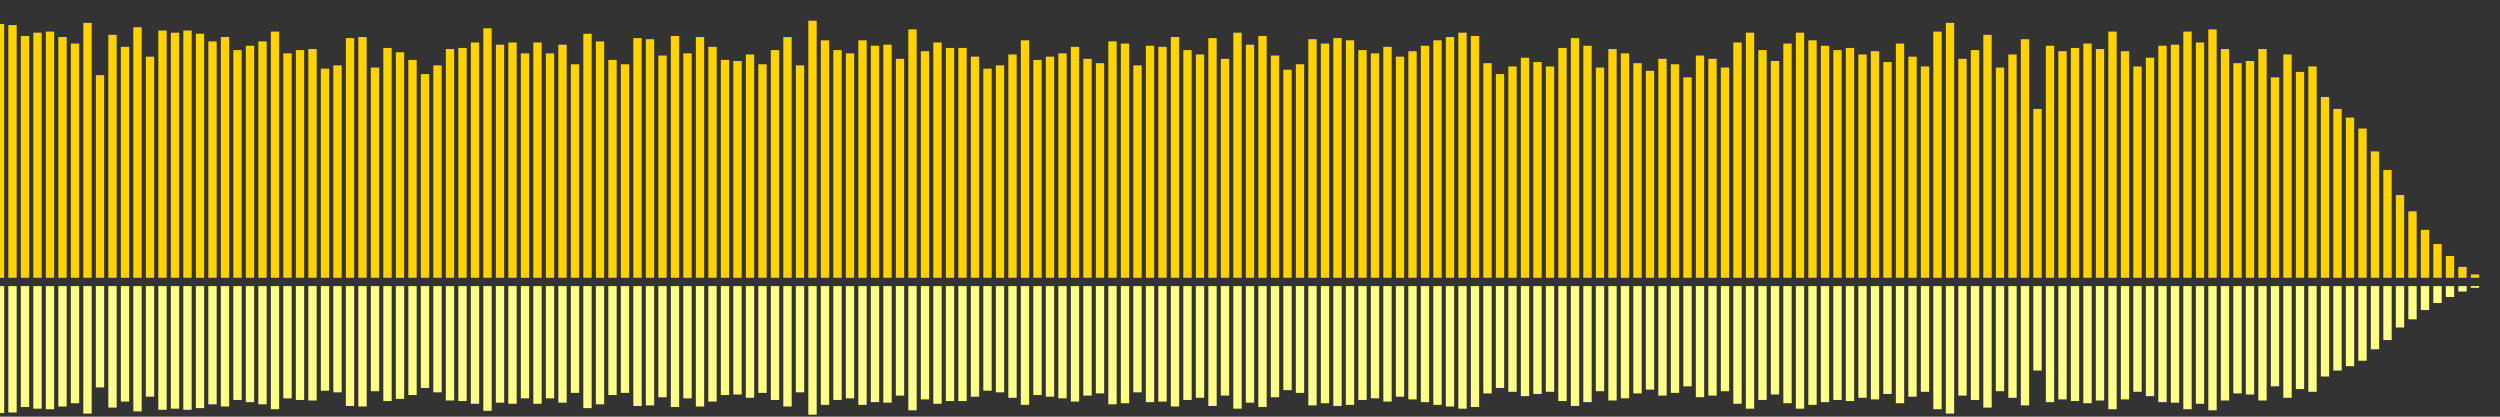 <?xml version="1.0" encoding="UTF-8"?>
<svg version="1.1" width="600" height="100" xmlns="http://www.w3.org/2000/svg">
  <rect width="100%" height="100%" fill="#333333" stroke="none"/>
  <line x1="0" y1="66.667" x2="0" y2="5.752" stroke="#ffd200" stroke-width="2"/>
  <line x1="0" y1="68.667" x2="0" y2="99.124" stroke="#ff8" stroke-width="2"/>
  <line x1="3" y1="66.667" x2="3" y2="6.013" stroke="#ffd200" stroke-width="2"/>
  <line x1="3" y1="68.667" x2="3" y2="98.993" stroke="#ff8" stroke-width="2"/>
  <line x1="6" y1="66.667" x2="6" y2="8.627" stroke="#ffd200" stroke-width="2"/>
  <line x1="6" y1="68.667" x2="6" y2="97.686" stroke="#ff8" stroke-width="2"/>
  <line x1="9" y1="66.667" x2="9" y2="7.843" stroke="#ffd200" stroke-width="2"/>
  <line x1="9" y1="68.667" x2="9" y2="98.078" stroke="#ff8" stroke-width="2"/>
  <line x1="12" y1="66.667" x2="12" y2="7.582" stroke="#ffd200" stroke-width="2"/>
  <line x1="12" y1="68.667" x2="12" y2="98.209" stroke="#ff8" stroke-width="2"/>
  <line x1="15" y1="66.667" x2="15" y2="8.889" stroke="#ffd200" stroke-width="2"/>
  <line x1="15" y1="68.667" x2="15" y2="97.556" stroke="#ff8" stroke-width="2"/>
  <line x1="18" y1="66.667" x2="18" y2="10.458" stroke="#ffd200" stroke-width="2"/>
  <line x1="18" y1="68.667" x2="18" y2="96.771" stroke="#ff8" stroke-width="2"/>
  <line x1="21" y1="66.667" x2="21" y2="5.49" stroke="#ffd200" stroke-width="2"/>
  <line x1="21" y1="68.667" x2="21" y2="99.255" stroke="#ff8" stroke-width="2"/>
  <line x1="24" y1="66.667" x2="24" y2="18.039" stroke="#ffd200" stroke-width="2"/>
  <line x1="24" y1="68.667" x2="24" y2="92.98" stroke="#ff8" stroke-width="2"/>
  <line x1="27" y1="66.667" x2="27" y2="8.366" stroke="#ffd200" stroke-width="2"/>
  <line x1="27" y1="68.667" x2="27" y2="97.817" stroke="#ff8" stroke-width="2"/>
  <line x1="30" y1="66.667" x2="30" y2="11.242" stroke="#ffd200" stroke-width="2"/>
  <line x1="30" y1="68.667" x2="30" y2="96.379" stroke="#ff8" stroke-width="2"/>
  <line x1="33" y1="66.667" x2="33" y2="6.536" stroke="#ffd200" stroke-width="2"/>
  <line x1="33" y1="68.667" x2="33" y2="98.732" stroke="#ff8" stroke-width="2"/>
  <line x1="36" y1="66.667" x2="36" y2="13.595" stroke="#ffd200" stroke-width="2"/>
  <line x1="36" y1="68.667" x2="36" y2="95.203" stroke="#ff8" stroke-width="2"/>
  <line x1="39" y1="66.667" x2="39" y2="7.32" stroke="#ffd200" stroke-width="2"/>
  <line x1="39" y1="68.667" x2="39" y2="98.34" stroke="#ff8" stroke-width="2"/>
  <line x1="42" y1="66.667" x2="42" y2="7.843" stroke="#ffd200" stroke-width="2"/>
  <line x1="42" y1="68.667" x2="42" y2="98.078" stroke="#ff8" stroke-width="2"/>
  <line x1="45" y1="66.667" x2="45" y2="7.32" stroke="#ffd200" stroke-width="2"/>
  <line x1="45" y1="68.667" x2="45" y2="98.34" stroke="#ff8" stroke-width="2"/>
  <line x1="48" y1="66.667" x2="48" y2="8.105" stroke="#ffd200" stroke-width="2"/>
  <line x1="48" y1="68.667" x2="48" y2="97.948" stroke="#ff8" stroke-width="2"/>
  <line x1="51" y1="66.667" x2="51" y2="9.935" stroke="#ffd200" stroke-width="2"/>
  <line x1="51" y1="68.667" x2="51" y2="97.033" stroke="#ff8" stroke-width="2"/>
  <line x1="54" y1="66.667" x2="54" y2="8.889" stroke="#ffd200" stroke-width="2"/>
  <line x1="54" y1="68.667" x2="54" y2="97.556" stroke="#ff8" stroke-width="2"/>
  <line x1="57" y1="66.667" x2="57" y2="12.026" stroke="#ffd200" stroke-width="2"/>
  <line x1="57" y1="68.667" x2="57" y2="95.987" stroke="#ff8" stroke-width="2"/>
  <line x1="60" y1="66.667" x2="60" y2="10.98" stroke="#ffd200" stroke-width="2"/>
  <line x1="60" y1="68.667" x2="60" y2="96.51" stroke="#ff8" stroke-width="2"/>
  <line x1="63" y1="66.667" x2="63" y2="9.935" stroke="#ffd200" stroke-width="2"/>
  <line x1="63" y1="68.667" x2="63" y2="97.033" stroke="#ff8" stroke-width="2"/>
  <line x1="66" y1="66.667" x2="66" y2="7.582" stroke="#ffd200" stroke-width="2"/>
  <line x1="66" y1="68.667" x2="66" y2="98.209" stroke="#ff8" stroke-width="2"/>
  <line x1="69" y1="66.667" x2="69" y2="12.81" stroke="#ffd200" stroke-width="2"/>
  <line x1="69" y1="68.667" x2="69" y2="95.595" stroke="#ff8" stroke-width="2"/>
  <line x1="72" y1="66.667" x2="72" y2="12.026" stroke="#ffd200" stroke-width="2"/>
  <line x1="72" y1="68.667" x2="72" y2="95.987" stroke="#ff8" stroke-width="2"/>
  <line x1="75" y1="66.667" x2="75" y2="11.765" stroke="#ffd200" stroke-width="2"/>
  <line x1="75" y1="68.667" x2="75" y2="96.118" stroke="#ff8" stroke-width="2"/>
  <line x1="78" y1="66.667" x2="78" y2="16.471" stroke="#ffd200" stroke-width="2"/>
  <line x1="78" y1="68.667" x2="78" y2="93.765" stroke="#ff8" stroke-width="2"/>
  <line x1="81" y1="66.667" x2="81" y2="15.686" stroke="#ffd200" stroke-width="2"/>
  <line x1="81" y1="68.667" x2="81" y2="94.157" stroke="#ff8" stroke-width="2"/>
  <line x1="84" y1="66.667" x2="84" y2="9.15" stroke="#ffd200" stroke-width="2"/>
  <line x1="84" y1="68.667" x2="84" y2="97.425" stroke="#ff8" stroke-width="2"/>
  <line x1="87" y1="66.667" x2="87" y2="8.889" stroke="#ffd200" stroke-width="2"/>
  <line x1="87" y1="68.667" x2="87" y2="97.556" stroke="#ff8" stroke-width="2"/>
  <line x1="90" y1="66.667" x2="90" y2="16.209" stroke="#ffd200" stroke-width="2"/>
  <line x1="90" y1="68.667" x2="90" y2="93.895" stroke="#ff8" stroke-width="2"/>
  <line x1="93" y1="66.667" x2="93" y2="11.503" stroke="#ffd200" stroke-width="2"/>
  <line x1="93" y1="68.667" x2="93" y2="96.248" stroke="#ff8" stroke-width="2"/>
  <line x1="96" y1="66.667" x2="96" y2="12.549" stroke="#ffd200" stroke-width="2"/>
  <line x1="96" y1="68.667" x2="96" y2="95.725" stroke="#ff8" stroke-width="2"/>
  <line x1="99" y1="66.667" x2="99" y2="14.379" stroke="#ffd200" stroke-width="2"/>
  <line x1="99" y1="68.667" x2="99" y2="94.81" stroke="#ff8" stroke-width="2"/>
  <line x1="102" y1="66.667" x2="102" y2="17.778" stroke="#ffd200" stroke-width="2"/>
  <line x1="102" y1="68.667" x2="102" y2="93.111" stroke="#ff8" stroke-width="2"/>
  <line x1="105" y1="66.667" x2="105" y2="15.686" stroke="#ffd200" stroke-width="2"/>
  <line x1="105" y1="68.667" x2="105" y2="94.157" stroke="#ff8" stroke-width="2"/>
  <line x1="108" y1="66.667" x2="108" y2="11.765" stroke="#ffd200" stroke-width="2"/>
  <line x1="108" y1="68.667" x2="108" y2="96.118" stroke="#ff8" stroke-width="2"/>
  <line x1="111" y1="66.667" x2="111" y2="11.503" stroke="#ffd200" stroke-width="2"/>
  <line x1="111" y1="68.667" x2="111" y2="96.248" stroke="#ff8" stroke-width="2"/>
  <line x1="114" y1="66.667" x2="114" y2="10.196" stroke="#ffd200" stroke-width="2"/>
  <line x1="114" y1="68.667" x2="114" y2="96.902" stroke="#ff8" stroke-width="2"/>
  <line x1="117" y1="66.667" x2="117" y2="6.797" stroke="#ffd200" stroke-width="2"/>
  <line x1="117" y1="68.667" x2="117" y2="98.601" stroke="#ff8" stroke-width="2"/>
  <line x1="120" y1="66.667" x2="120" y2="10.719" stroke="#ffd200" stroke-width="2"/>
  <line x1="120" y1="68.667" x2="120" y2="96.641" stroke="#ff8" stroke-width="2"/>
  <line x1="123" y1="66.667" x2="123" y2="10.196" stroke="#ffd200" stroke-width="2"/>
  <line x1="123" y1="68.667" x2="123" y2="96.902" stroke="#ff8" stroke-width="2"/>
  <line x1="126" y1="66.667" x2="126" y2="12.81" stroke="#ffd200" stroke-width="2"/>
  <line x1="126" y1="68.667" x2="126" y2="95.595" stroke="#ff8" stroke-width="2"/>
  <line x1="129" y1="66.667" x2="129" y2="10.196" stroke="#ffd200" stroke-width="2"/>
  <line x1="129" y1="68.667" x2="129" y2="96.902" stroke="#ff8" stroke-width="2"/>
  <line x1="132" y1="66.667" x2="132" y2="12.81" stroke="#ffd200" stroke-width="2"/>
  <line x1="132" y1="68.667" x2="132" y2="95.595" stroke="#ff8" stroke-width="2"/>
  <line x1="135" y1="66.667" x2="135" y2="10.719" stroke="#ffd200" stroke-width="2"/>
  <line x1="135" y1="68.667" x2="135" y2="96.641" stroke="#ff8" stroke-width="2"/>
  <line x1="138" y1="66.667" x2="138" y2="15.425" stroke="#ffd200" stroke-width="2"/>
  <line x1="138" y1="68.667" x2="138" y2="94.288" stroke="#ff8" stroke-width="2"/>
  <line x1="141" y1="66.667" x2="141" y2="8.105" stroke="#ffd200" stroke-width="2"/>
  <line x1="141" y1="68.667" x2="141" y2="97.948" stroke="#ff8" stroke-width="2"/>
  <line x1="144" y1="66.667" x2="144" y2="9.935" stroke="#ffd200" stroke-width="2"/>
  <line x1="144" y1="68.667" x2="144" y2="97.033" stroke="#ff8" stroke-width="2"/>
  <line x1="147" y1="66.667" x2="147" y2="14.379" stroke="#ffd200" stroke-width="2"/>
  <line x1="147" y1="68.667" x2="147" y2="94.81" stroke="#ff8" stroke-width="2"/>
  <line x1="150" y1="66.667" x2="150" y2="15.425" stroke="#ffd200" stroke-width="2"/>
  <line x1="150" y1="68.667" x2="150" y2="94.288" stroke="#ff8" stroke-width="2"/>
  <line x1="153" y1="66.667" x2="153" y2="9.15" stroke="#ffd200" stroke-width="2"/>
  <line x1="153" y1="68.667" x2="153" y2="97.425" stroke="#ff8" stroke-width="2"/>
  <line x1="156" y1="66.667" x2="156" y2="9.412" stroke="#ffd200" stroke-width="2"/>
  <line x1="156" y1="68.667" x2="156" y2="97.294" stroke="#ff8" stroke-width="2"/>
  <line x1="159" y1="66.667" x2="159" y2="13.333" stroke="#ffd200" stroke-width="2"/>
  <line x1="159" y1="68.667" x2="159" y2="95.333" stroke="#ff8" stroke-width="2"/>
  <line x1="162" y1="66.667" x2="162" y2="8.627" stroke="#ffd200" stroke-width="2"/>
  <line x1="162" y1="68.667" x2="162" y2="97.686" stroke="#ff8" stroke-width="2"/>
  <line x1="165" y1="66.667" x2="165" y2="12.81" stroke="#ffd200" stroke-width="2"/>
  <line x1="165" y1="68.667" x2="165" y2="95.595" stroke="#ff8" stroke-width="2"/>
  <line x1="168" y1="66.667" x2="168" y2="8.889" stroke="#ffd200" stroke-width="2"/>
  <line x1="168" y1="68.667" x2="168" y2="97.556" stroke="#ff8" stroke-width="2"/>
  <line x1="171" y1="66.667" x2="171" y2="11.242" stroke="#ffd200" stroke-width="2"/>
  <line x1="171" y1="68.667" x2="171" y2="96.379" stroke="#ff8" stroke-width="2"/>
  <line x1="174" y1="66.667" x2="174" y2="14.379" stroke="#ffd200" stroke-width="2"/>
  <line x1="174" y1="68.667" x2="174" y2="94.81" stroke="#ff8" stroke-width="2"/>
  <line x1="177" y1="66.667" x2="177" y2="14.641" stroke="#ffd200" stroke-width="2"/>
  <line x1="177" y1="68.667" x2="177" y2="94.68" stroke="#ff8" stroke-width="2"/>
  <line x1="180" y1="66.667" x2="180" y2="13.072" stroke="#ffd200" stroke-width="2"/>
  <line x1="180" y1="68.667" x2="180" y2="95.464" stroke="#ff8" stroke-width="2"/>
  <line x1="183" y1="66.667" x2="183" y2="15.425" stroke="#ffd200" stroke-width="2"/>
  <line x1="183" y1="68.667" x2="183" y2="94.288" stroke="#ff8" stroke-width="2"/>
  <line x1="186" y1="66.667" x2="186" y2="12.026" stroke="#ffd200" stroke-width="2"/>
  <line x1="186" y1="68.667" x2="186" y2="95.987" stroke="#ff8" stroke-width="2"/>
  <line x1="189" y1="66.667" x2="189" y2="8.889" stroke="#ffd200" stroke-width="2"/>
  <line x1="189" y1="68.667" x2="189" y2="97.556" stroke="#ff8" stroke-width="2"/>
  <line x1="192" y1="66.667" x2="192" y2="15.686" stroke="#ffd200" stroke-width="2"/>
  <line x1="192" y1="68.667" x2="192" y2="94.157" stroke="#ff8" stroke-width="2"/>
  <line x1="195" y1="66.667" x2="195" y2="4.967" stroke="#ffd200" stroke-width="2"/>
  <line x1="195" y1="68.667" x2="195" y2="99.516" stroke="#ff8" stroke-width="2"/>
  <line x1="198" y1="66.667" x2="198" y2="9.673" stroke="#ffd200" stroke-width="2"/>
  <line x1="198" y1="68.667" x2="198" y2="97.163" stroke="#ff8" stroke-width="2"/>
  <line x1="201" y1="66.667" x2="201" y2="12.026" stroke="#ffd200" stroke-width="2"/>
  <line x1="201" y1="68.667" x2="201" y2="95.987" stroke="#ff8" stroke-width="2"/>
  <line x1="204" y1="66.667" x2="204" y2="12.81" stroke="#ffd200" stroke-width="2"/>
  <line x1="204" y1="68.667" x2="204" y2="95.595" stroke="#ff8" stroke-width="2"/>
  <line x1="207" y1="66.667" x2="207" y2="9.673" stroke="#ffd200" stroke-width="2"/>
  <line x1="207" y1="68.667" x2="207" y2="97.163" stroke="#ff8" stroke-width="2"/>
  <line x1="210" y1="66.667" x2="210" y2="10.98" stroke="#ffd200" stroke-width="2"/>
  <line x1="210" y1="68.667" x2="210" y2="96.51" stroke="#ff8" stroke-width="2"/>
  <line x1="213" y1="66.667" x2="213" y2="10.719" stroke="#ffd200" stroke-width="2"/>
  <line x1="213" y1="68.667" x2="213" y2="96.641" stroke="#ff8" stroke-width="2"/>
  <line x1="216" y1="66.667" x2="216" y2="14.118" stroke="#ffd200" stroke-width="2"/>
  <line x1="216" y1="68.667" x2="216" y2="94.941" stroke="#ff8" stroke-width="2"/>
  <line x1="219" y1="66.667" x2="219" y2="7.059" stroke="#ffd200" stroke-width="2"/>
  <line x1="219" y1="68.667" x2="219" y2="98.471" stroke="#ff8" stroke-width="2"/>
  <line x1="222" y1="66.667" x2="222" y2="12.288" stroke="#ffd200" stroke-width="2"/>
  <line x1="222" y1="68.667" x2="222" y2="95.856" stroke="#ff8" stroke-width="2"/>
  <line x1="225" y1="66.667" x2="225" y2="10.196" stroke="#ffd200" stroke-width="2"/>
  <line x1="225" y1="68.667" x2="225" y2="96.902" stroke="#ff8" stroke-width="2"/>
  <line x1="228" y1="66.667" x2="228" y2="11.503" stroke="#ffd200" stroke-width="2"/>
  <line x1="228" y1="68.667" x2="228" y2="96.248" stroke="#ff8" stroke-width="2"/>
  <line x1="231" y1="66.667" x2="231" y2="11.503" stroke="#ffd200" stroke-width="2"/>
  <line x1="231" y1="68.667" x2="231" y2="96.248" stroke="#ff8" stroke-width="2"/>
  <line x1="234" y1="66.667" x2="234" y2="13.595" stroke="#ffd200" stroke-width="2"/>
  <line x1="234" y1="68.667" x2="234" y2="95.203" stroke="#ff8" stroke-width="2"/>
  <line x1="237" y1="66.667" x2="237" y2="16.471" stroke="#ffd200" stroke-width="2"/>
  <line x1="237" y1="68.667" x2="237" y2="93.765" stroke="#ff8" stroke-width="2"/>
  <line x1="240" y1="66.667" x2="240" y2="15.686" stroke="#ffd200" stroke-width="2"/>
  <line x1="240" y1="68.667" x2="240" y2="94.157" stroke="#ff8" stroke-width="2"/>
  <line x1="243" y1="66.667" x2="243" y2="13.072" stroke="#ffd200" stroke-width="2"/>
  <line x1="243" y1="68.667" x2="243" y2="95.464" stroke="#ff8" stroke-width="2"/>
  <line x1="246" y1="66.667" x2="246" y2="9.673" stroke="#ffd200" stroke-width="2"/>
  <line x1="246" y1="68.667" x2="246" y2="97.163" stroke="#ff8" stroke-width="2"/>
  <line x1="249" y1="66.667" x2="249" y2="14.379" stroke="#ffd200" stroke-width="2"/>
  <line x1="249" y1="68.667" x2="249" y2="94.81" stroke="#ff8" stroke-width="2"/>
  <line x1="252" y1="66.667" x2="252" y2="13.595" stroke="#ffd200" stroke-width="2"/>
  <line x1="252" y1="68.667" x2="252" y2="95.203" stroke="#ff8" stroke-width="2"/>
  <line x1="255" y1="66.667" x2="255" y2="12.81" stroke="#ffd200" stroke-width="2"/>
  <line x1="255" y1="68.667" x2="255" y2="95.595" stroke="#ff8" stroke-width="2"/>
  <line x1="258" y1="66.667" x2="258" y2="11.242" stroke="#ffd200" stroke-width="2"/>
  <line x1="258" y1="68.667" x2="258" y2="96.379" stroke="#ff8" stroke-width="2"/>
  <line x1="261" y1="66.667" x2="261" y2="14.118" stroke="#ffd200" stroke-width="2"/>
  <line x1="261" y1="68.667" x2="261" y2="94.941" stroke="#ff8" stroke-width="2"/>
  <line x1="264" y1="66.667" x2="264" y2="15.163" stroke="#ffd200" stroke-width="2"/>
  <line x1="264" y1="68.667" x2="264" y2="94.418" stroke="#ff8" stroke-width="2"/>
  <line x1="267" y1="66.667" x2="267" y2="9.935" stroke="#ffd200" stroke-width="2"/>
  <line x1="267" y1="68.667" x2="267" y2="97.033" stroke="#ff8" stroke-width="2"/>
  <line x1="270" y1="66.667" x2="270" y2="10.458" stroke="#ffd200" stroke-width="2"/>
  <line x1="270" y1="68.667" x2="270" y2="96.771" stroke="#ff8" stroke-width="2"/>
  <line x1="273" y1="66.667" x2="273" y2="15.686" stroke="#ffd200" stroke-width="2"/>
  <line x1="273" y1="68.667" x2="273" y2="94.157" stroke="#ff8" stroke-width="2"/>
  <line x1="276" y1="66.667" x2="276" y2="10.98" stroke="#ffd200" stroke-width="2"/>
  <line x1="276" y1="68.667" x2="276" y2="96.51" stroke="#ff8" stroke-width="2"/>
  <line x1="279" y1="66.667" x2="279" y2="11.242" stroke="#ffd200" stroke-width="2"/>
  <line x1="279" y1="68.667" x2="279" y2="96.379" stroke="#ff8" stroke-width="2"/>
  <line x1="282" y1="66.667" x2="282" y2="8.889" stroke="#ffd200" stroke-width="2"/>
  <line x1="282" y1="68.667" x2="282" y2="97.556" stroke="#ff8" stroke-width="2"/>
  <line x1="285" y1="66.667" x2="285" y2="12.026" stroke="#ffd200" stroke-width="2"/>
  <line x1="285" y1="68.667" x2="285" y2="95.987" stroke="#ff8" stroke-width="2"/>
  <line x1="288" y1="66.667" x2="288" y2="13.072" stroke="#ffd200" stroke-width="2"/>
  <line x1="288" y1="68.667" x2="288" y2="95.464" stroke="#ff8" stroke-width="2"/>
  <line x1="291" y1="66.667" x2="291" y2="9.15" stroke="#ffd200" stroke-width="2"/>
  <line x1="291" y1="68.667" x2="291" y2="97.425" stroke="#ff8" stroke-width="2"/>
  <line x1="294" y1="66.667" x2="294" y2="14.118" stroke="#ffd200" stroke-width="2"/>
  <line x1="294" y1="68.667" x2="294" y2="94.941" stroke="#ff8" stroke-width="2"/>
  <line x1="297" y1="66.667" x2="297" y2="7.843" stroke="#ffd200" stroke-width="2"/>
  <line x1="297" y1="68.667" x2="297" y2="98.078" stroke="#ff8" stroke-width="2"/>
  <line x1="300" y1="66.667" x2="300" y2="10.719" stroke="#ffd200" stroke-width="2"/>
  <line x1="300" y1="68.667" x2="300" y2="96.641" stroke="#ff8" stroke-width="2"/>
  <line x1="303" y1="66.667" x2="303" y2="8.627" stroke="#ffd200" stroke-width="2"/>
  <line x1="303" y1="68.667" x2="303" y2="97.686" stroke="#ff8" stroke-width="2"/>
  <line x1="306" y1="66.667" x2="306" y2="13.333" stroke="#ffd200" stroke-width="2"/>
  <line x1="306" y1="68.667" x2="306" y2="95.333" stroke="#ff8" stroke-width="2"/>
  <line x1="309" y1="66.667" x2="309" y2="16.732" stroke="#ffd200" stroke-width="2"/>
  <line x1="309" y1="68.667" x2="309" y2="93.634" stroke="#ff8" stroke-width="2"/>
  <line x1="312" y1="66.667" x2="312" y2="15.425" stroke="#ffd200" stroke-width="2"/>
  <line x1="312" y1="68.667" x2="312" y2="94.288" stroke="#ff8" stroke-width="2"/>
  <line x1="315" y1="66.667" x2="315" y2="9.412" stroke="#ffd200" stroke-width="2"/>
  <line x1="315" y1="68.667" x2="315" y2="97.294" stroke="#ff8" stroke-width="2"/>
  <line x1="318" y1="66.667" x2="318" y2="10.458" stroke="#ffd200" stroke-width="2"/>
  <line x1="318" y1="68.667" x2="318" y2="96.771" stroke="#ff8" stroke-width="2"/>
  <line x1="321" y1="66.667" x2="321" y2="9.15" stroke="#ffd200" stroke-width="2"/>
  <line x1="321" y1="68.667" x2="321" y2="97.425" stroke="#ff8" stroke-width="2"/>
  <line x1="324" y1="66.667" x2="324" y2="9.673" stroke="#ffd200" stroke-width="2"/>
  <line x1="324" y1="68.667" x2="324" y2="97.163" stroke="#ff8" stroke-width="2"/>
  <line x1="327" y1="66.667" x2="327" y2="12.026" stroke="#ffd200" stroke-width="2"/>
  <line x1="327" y1="68.667" x2="327" y2="95.987" stroke="#ff8" stroke-width="2"/>
  <line x1="330" y1="66.667" x2="330" y2="12.81" stroke="#ffd200" stroke-width="2"/>
  <line x1="330" y1="68.667" x2="330" y2="95.595" stroke="#ff8" stroke-width="2"/>
  <line x1="333" y1="66.667" x2="333" y2="11.242" stroke="#ffd200" stroke-width="2"/>
  <line x1="333" y1="68.667" x2="333" y2="96.379" stroke="#ff8" stroke-width="2"/>
  <line x1="336" y1="66.667" x2="336" y2="13.595" stroke="#ffd200" stroke-width="2"/>
  <line x1="336" y1="68.667" x2="336" y2="95.203" stroke="#ff8" stroke-width="2"/>
  <line x1="339" y1="66.667" x2="339" y2="12.288" stroke="#ffd200" stroke-width="2"/>
  <line x1="339" y1="68.667" x2="339" y2="95.856" stroke="#ff8" stroke-width="2"/>
  <line x1="342" y1="66.667" x2="342" y2="10.98" stroke="#ffd200" stroke-width="2"/>
  <line x1="342" y1="68.667" x2="342" y2="96.51" stroke="#ff8" stroke-width="2"/>
  <line x1="345" y1="66.667" x2="345" y2="9.673" stroke="#ffd200" stroke-width="2"/>
  <line x1="345" y1="68.667" x2="345" y2="97.163" stroke="#ff8" stroke-width="2"/>
  <line x1="348" y1="66.667" x2="348" y2="8.889" stroke="#ffd200" stroke-width="2"/>
  <line x1="348" y1="68.667" x2="348" y2="97.556" stroke="#ff8" stroke-width="2"/>
  <line x1="351" y1="66.667" x2="351" y2="7.843" stroke="#ffd200" stroke-width="2"/>
  <line x1="351" y1="68.667" x2="351" y2="98.078" stroke="#ff8" stroke-width="2"/>
  <line x1="354" y1="66.667" x2="354" y2="8.627" stroke="#ffd200" stroke-width="2"/>
  <line x1="354" y1="68.667" x2="354" y2="97.686" stroke="#ff8" stroke-width="2"/>
  <line x1="357" y1="66.667" x2="357" y2="15.163" stroke="#ffd200" stroke-width="2"/>
  <line x1="357" y1="68.667" x2="357" y2="94.418" stroke="#ff8" stroke-width="2"/>
  <line x1="360" y1="66.667" x2="360" y2="17.778" stroke="#ffd200" stroke-width="2"/>
  <line x1="360" y1="68.667" x2="360" y2="93.111" stroke="#ff8" stroke-width="2"/>
  <line x1="363" y1="66.667" x2="363" y2="15.948" stroke="#ffd200" stroke-width="2"/>
  <line x1="363" y1="68.667" x2="363" y2="94.026" stroke="#ff8" stroke-width="2"/>
  <line x1="366" y1="66.667" x2="366" y2="13.856" stroke="#ffd200" stroke-width="2"/>
  <line x1="366" y1="68.667" x2="366" y2="95.072" stroke="#ff8" stroke-width="2"/>
  <line x1="369" y1="66.667" x2="369" y2="14.902" stroke="#ffd200" stroke-width="2"/>
  <line x1="369" y1="68.667" x2="369" y2="94.549" stroke="#ff8" stroke-width="2"/>
  <line x1="372" y1="66.667" x2="372" y2="15.948" stroke="#ffd200" stroke-width="2"/>
  <line x1="372" y1="68.667" x2="372" y2="94.026" stroke="#ff8" stroke-width="2"/>
  <line x1="375" y1="66.667" x2="375" y2="11.503" stroke="#ffd200" stroke-width="2"/>
  <line x1="375" y1="68.667" x2="375" y2="96.248" stroke="#ff8" stroke-width="2"/>
  <line x1="378" y1="66.667" x2="378" y2="9.15" stroke="#ffd200" stroke-width="2"/>
  <line x1="378" y1="68.667" x2="378" y2="97.425" stroke="#ff8" stroke-width="2"/>
  <line x1="381" y1="66.667" x2="381" y2="10.98" stroke="#ffd200" stroke-width="2"/>
  <line x1="381" y1="68.667" x2="381" y2="96.51" stroke="#ff8" stroke-width="2"/>
  <line x1="384" y1="66.667" x2="384" y2="16.209" stroke="#ffd200" stroke-width="2"/>
  <line x1="384" y1="68.667" x2="384" y2="93.895" stroke="#ff8" stroke-width="2"/>
  <line x1="387" y1="66.667" x2="387" y2="11.765" stroke="#ffd200" stroke-width="2"/>
  <line x1="387" y1="68.667" x2="387" y2="96.118" stroke="#ff8" stroke-width="2"/>
  <line x1="390" y1="66.667" x2="390" y2="12.81" stroke="#ffd200" stroke-width="2"/>
  <line x1="390" y1="68.667" x2="390" y2="95.595" stroke="#ff8" stroke-width="2"/>
  <line x1="393" y1="66.667" x2="393" y2="15.163" stroke="#ffd200" stroke-width="2"/>
  <line x1="393" y1="68.667" x2="393" y2="94.418" stroke="#ff8" stroke-width="2"/>
  <line x1="396" y1="66.667" x2="396" y2="16.993" stroke="#ffd200" stroke-width="2"/>
  <line x1="396" y1="68.667" x2="396" y2="93.503" stroke="#ff8" stroke-width="2"/>
  <line x1="399" y1="66.667" x2="399" y2="14.118" stroke="#ffd200" stroke-width="2"/>
  <line x1="399" y1="68.667" x2="399" y2="94.941" stroke="#ff8" stroke-width="2"/>
  <line x1="402" y1="66.667" x2="402" y2="15.425" stroke="#ffd200" stroke-width="2"/>
  <line x1="402" y1="68.667" x2="402" y2="94.288" stroke="#ff8" stroke-width="2"/>
  <line x1="405" y1="66.667" x2="405" y2="18.562" stroke="#ffd200" stroke-width="2"/>
  <line x1="405" y1="68.667" x2="405" y2="92.719" stroke="#ff8" stroke-width="2"/>
  <line x1="408" y1="66.667" x2="408" y2="13.333" stroke="#ffd200" stroke-width="2"/>
  <line x1="408" y1="68.667" x2="408" y2="95.333" stroke="#ff8" stroke-width="2"/>
  <line x1="411" y1="66.667" x2="411" y2="14.118" stroke="#ffd200" stroke-width="2"/>
  <line x1="411" y1="68.667" x2="411" y2="94.941" stroke="#ff8" stroke-width="2"/>
  <line x1="414" y1="66.667" x2="414" y2="16.209" stroke="#ffd200" stroke-width="2"/>
  <line x1="414" y1="68.667" x2="414" y2="93.895" stroke="#ff8" stroke-width="2"/>
  <line x1="417" y1="66.667" x2="417" y2="10.196" stroke="#ffd200" stroke-width="2"/>
  <line x1="417" y1="68.667" x2="417" y2="96.902" stroke="#ff8" stroke-width="2"/>
  <line x1="420" y1="66.667" x2="420" y2="7.843" stroke="#ffd200" stroke-width="2"/>
  <line x1="420" y1="68.667" x2="420" y2="98.078" stroke="#ff8" stroke-width="2"/>
  <line x1="423" y1="66.667" x2="423" y2="12.026" stroke="#ffd200" stroke-width="2"/>
  <line x1="423" y1="68.667" x2="423" y2="95.987" stroke="#ff8" stroke-width="2"/>
  <line x1="426" y1="66.667" x2="426" y2="14.641" stroke="#ffd200" stroke-width="2"/>
  <line x1="426" y1="68.667" x2="426" y2="94.68" stroke="#ff8" stroke-width="2"/>
  <line x1="429" y1="66.667" x2="429" y2="10.458" stroke="#ffd200" stroke-width="2"/>
  <line x1="429" y1="68.667" x2="429" y2="96.771" stroke="#ff8" stroke-width="2"/>
  <line x1="432" y1="66.667" x2="432" y2="7.843" stroke="#ffd200" stroke-width="2"/>
  <line x1="432" y1="68.667" x2="432" y2="98.078" stroke="#ff8" stroke-width="2"/>
  <line x1="435" y1="66.667" x2="435" y2="9.673" stroke="#ffd200" stroke-width="2"/>
  <line x1="435" y1="68.667" x2="435" y2="97.163" stroke="#ff8" stroke-width="2"/>
  <line x1="438" y1="66.667" x2="438" y2="10.98" stroke="#ffd200" stroke-width="2"/>
  <line x1="438" y1="68.667" x2="438" y2="96.51" stroke="#ff8" stroke-width="2"/>
  <line x1="441" y1="66.667" x2="441" y2="12.026" stroke="#ffd200" stroke-width="2"/>
  <line x1="441" y1="68.667" x2="441" y2="95.987" stroke="#ff8" stroke-width="2"/>
  <line x1="444" y1="66.667" x2="444" y2="11.503" stroke="#ffd200" stroke-width="2"/>
  <line x1="444" y1="68.667" x2="444" y2="96.248" stroke="#ff8" stroke-width="2"/>
  <line x1="447" y1="66.667" x2="447" y2="13.072" stroke="#ffd200" stroke-width="2"/>
  <line x1="447" y1="68.667" x2="447" y2="95.464" stroke="#ff8" stroke-width="2"/>
  <line x1="450" y1="66.667" x2="450" y2="12.288" stroke="#ffd200" stroke-width="2"/>
  <line x1="450" y1="68.667" x2="450" y2="95.856" stroke="#ff8" stroke-width="2"/>
  <line x1="453" y1="66.667" x2="453" y2="14.902" stroke="#ffd200" stroke-width="2"/>
  <line x1="453" y1="68.667" x2="453" y2="94.549" stroke="#ff8" stroke-width="2"/>
  <line x1="456" y1="66.667" x2="456" y2="10.458" stroke="#ffd200" stroke-width="2"/>
  <line x1="456" y1="68.667" x2="456" y2="96.771" stroke="#ff8" stroke-width="2"/>
  <line x1="459" y1="66.667" x2="459" y2="13.595" stroke="#ffd200" stroke-width="2"/>
  <line x1="459" y1="68.667" x2="459" y2="95.203" stroke="#ff8" stroke-width="2"/>
  <line x1="462" y1="66.667" x2="462" y2="15.948" stroke="#ffd200" stroke-width="2"/>
  <line x1="462" y1="68.667" x2="462" y2="94.026" stroke="#ff8" stroke-width="2"/>
  <line x1="465" y1="66.667" x2="465" y2="7.582" stroke="#ffd200" stroke-width="2"/>
  <line x1="465" y1="68.667" x2="465" y2="98.209" stroke="#ff8" stroke-width="2"/>
  <line x1="468" y1="66.667" x2="468" y2="5.49" stroke="#ffd200" stroke-width="2"/>
  <line x1="468" y1="68.667" x2="468" y2="99.255" stroke="#ff8" stroke-width="2"/>
  <line x1="471" y1="66.667" x2="471" y2="14.118" stroke="#ffd200" stroke-width="2"/>
  <line x1="471" y1="68.667" x2="471" y2="94.941" stroke="#ff8" stroke-width="2"/>
  <line x1="474" y1="66.667" x2="474" y2="12.026" stroke="#ffd200" stroke-width="2"/>
  <line x1="474" y1="68.667" x2="474" y2="95.987" stroke="#ff8" stroke-width="2"/>
  <line x1="477" y1="66.667" x2="477" y2="8.366" stroke="#ffd200" stroke-width="2"/>
  <line x1="477" y1="68.667" x2="477" y2="97.817" stroke="#ff8" stroke-width="2"/>
  <line x1="480" y1="66.667" x2="480" y2="16.209" stroke="#ffd200" stroke-width="2"/>
  <line x1="480" y1="68.667" x2="480" y2="93.895" stroke="#ff8" stroke-width="2"/>
  <line x1="483" y1="66.667" x2="483" y2="13.072" stroke="#ffd200" stroke-width="2"/>
  <line x1="483" y1="68.667" x2="483" y2="95.464" stroke="#ff8" stroke-width="2"/>
  <line x1="486" y1="66.667" x2="486" y2="9.412" stroke="#ffd200" stroke-width="2"/>
  <line x1="486" y1="68.667" x2="486" y2="97.294" stroke="#ff8" stroke-width="2"/>
  <line x1="489" y1="66.667" x2="489" y2="26.144" stroke="#ffd200" stroke-width="2"/>
  <line x1="489" y1="68.667" x2="489" y2="88.928" stroke="#ff8" stroke-width="2"/>
  <line x1="492" y1="66.667" x2="492" y2="10.98" stroke="#ffd200" stroke-width="2"/>
  <line x1="492" y1="68.667" x2="492" y2="96.51" stroke="#ff8" stroke-width="2"/>
  <line x1="495" y1="66.667" x2="495" y2="12.288" stroke="#ffd200" stroke-width="2"/>
  <line x1="495" y1="68.667" x2="495" y2="95.856" stroke="#ff8" stroke-width="2"/>
  <line x1="498" y1="66.667" x2="498" y2="11.503" stroke="#ffd200" stroke-width="2"/>
  <line x1="498" y1="68.667" x2="498" y2="96.248" stroke="#ff8" stroke-width="2"/>
  <line x1="501" y1="66.667" x2="501" y2="10.458" stroke="#ffd200" stroke-width="2"/>
  <line x1="501" y1="68.667" x2="501" y2="96.771" stroke="#ff8" stroke-width="2"/>
  <line x1="504" y1="66.667" x2="504" y2="11.765" stroke="#ffd200" stroke-width="2"/>
  <line x1="504" y1="68.667" x2="504" y2="96.118" stroke="#ff8" stroke-width="2"/>
  <line x1="507" y1="66.667" x2="507" y2="7.582" stroke="#ffd200" stroke-width="2"/>
  <line x1="507" y1="68.667" x2="507" y2="98.209" stroke="#ff8" stroke-width="2"/>
  <line x1="510" y1="66.667" x2="510" y2="12.288" stroke="#ffd200" stroke-width="2"/>
  <line x1="510" y1="68.667" x2="510" y2="95.856" stroke="#ff8" stroke-width="2"/>
  <line x1="513" y1="66.667" x2="513" y2="15.948" stroke="#ffd200" stroke-width="2"/>
  <line x1="513" y1="68.667" x2="513" y2="94.026" stroke="#ff8" stroke-width="2"/>
  <line x1="516" y1="66.667" x2="516" y2="13.856" stroke="#ffd200" stroke-width="2"/>
  <line x1="516" y1="68.667" x2="516" y2="95.072" stroke="#ff8" stroke-width="2"/>
  <line x1="519" y1="66.667" x2="519" y2="10.98" stroke="#ffd200" stroke-width="2"/>
  <line x1="519" y1="68.667" x2="519" y2="96.51" stroke="#ff8" stroke-width="2"/>
  <line x1="522" y1="66.667" x2="522" y2="10.719" stroke="#ffd200" stroke-width="2"/>
  <line x1="522" y1="68.667" x2="522" y2="96.641" stroke="#ff8" stroke-width="2"/>
  <line x1="525" y1="66.667" x2="525" y2="7.582" stroke="#ffd200" stroke-width="2"/>
  <line x1="525" y1="68.667" x2="525" y2="98.209" stroke="#ff8" stroke-width="2"/>
  <line x1="528" y1="66.667" x2="528" y2="10.196" stroke="#ffd200" stroke-width="2"/>
  <line x1="528" y1="68.667" x2="528" y2="96.902" stroke="#ff8" stroke-width="2"/>
  <line x1="531" y1="66.667" x2="531" y2="7.059" stroke="#ffd200" stroke-width="2"/>
  <line x1="531" y1="68.667" x2="531" y2="98.471" stroke="#ff8" stroke-width="2"/>
  <line x1="534" y1="66.667" x2="534" y2="11.765" stroke="#ffd200" stroke-width="2"/>
  <line x1="534" y1="68.667" x2="534" y2="96.118" stroke="#ff8" stroke-width="2"/>
  <line x1="537" y1="66.667" x2="537" y2="15.163" stroke="#ffd200" stroke-width="2"/>
  <line x1="537" y1="68.667" x2="537" y2="94.418" stroke="#ff8" stroke-width="2"/>
  <line x1="540" y1="66.667" x2="540" y2="14.641" stroke="#ffd200" stroke-width="2"/>
  <line x1="540" y1="68.667" x2="540" y2="94.68" stroke="#ff8" stroke-width="2"/>
  <line x1="543" y1="66.667" x2="543" y2="11.765" stroke="#ffd200" stroke-width="2"/>
  <line x1="543" y1="68.667" x2="543" y2="96.118" stroke="#ff8" stroke-width="2"/>
  <line x1="546" y1="66.667" x2="546" y2="18.562" stroke="#ffd200" stroke-width="2"/>
  <line x1="546" y1="68.667" x2="546" y2="92.719" stroke="#ff8" stroke-width="2"/>
  <line x1="549" y1="66.667" x2="549" y2="13.072" stroke="#ffd200" stroke-width="2"/>
  <line x1="549" y1="68.667" x2="549" y2="95.464" stroke="#ff8" stroke-width="2"/>
  <line x1="552" y1="66.667" x2="552" y2="17.255" stroke="#ffd200" stroke-width="2"/>
  <line x1="552" y1="68.667" x2="552" y2="93.373" stroke="#ff8" stroke-width="2"/>
  <line x1="555" y1="66.667" x2="555" y2="15.948" stroke="#ffd200" stroke-width="2"/>
  <line x1="555" y1="68.667" x2="555" y2="94.026" stroke="#ff8" stroke-width="2"/>
  <line x1="558" y1="66.667" x2="558" y2="23.268" stroke="#ffd200" stroke-width="2"/>
  <line x1="558" y1="68.667" x2="558" y2="90.366" stroke="#ff8" stroke-width="2"/>
  <line x1="561" y1="66.667" x2="561" y2="26.144" stroke="#ffd200" stroke-width="2"/>
  <line x1="561" y1="68.667" x2="561" y2="88.928" stroke="#ff8" stroke-width="2"/>
  <line x1="564" y1="66.667" x2="564" y2="28.235" stroke="#ffd200" stroke-width="2"/>
  <line x1="564" y1="68.667" x2="564" y2="87.882" stroke="#ff8" stroke-width="2"/>
  <line x1="567" y1="66.667" x2="567" y2="30.85" stroke="#ffd200" stroke-width="2"/>
  <line x1="567" y1="68.667" x2="567" y2="86.575" stroke="#ff8" stroke-width="2"/>
  <line x1="570" y1="66.667" x2="570" y2="36.34" stroke="#ffd200" stroke-width="2"/>
  <line x1="570" y1="68.667" x2="570" y2="83.83" stroke="#ff8" stroke-width="2"/>
  <line x1="573" y1="66.667" x2="573" y2="40.784" stroke="#ffd200" stroke-width="2"/>
  <line x1="573" y1="68.667" x2="573" y2="81.608" stroke="#ff8" stroke-width="2"/>
  <line x1="576" y1="66.667" x2="576" y2="46.797" stroke="#ffd200" stroke-width="2"/>
  <line x1="576" y1="68.667" x2="576" y2="78.601" stroke="#ff8" stroke-width="2"/>
  <line x1="579" y1="66.667" x2="579" y2="50.719" stroke="#ffd200" stroke-width="2"/>
  <line x1="579" y1="68.667" x2="579" y2="76.641" stroke="#ff8" stroke-width="2"/>
  <line x1="582" y1="66.667" x2="582" y2="55.163" stroke="#ffd200" stroke-width="2"/>
  <line x1="582" y1="68.667" x2="582" y2="74.418" stroke="#ff8" stroke-width="2"/>
  <line x1="585" y1="66.667" x2="585" y2="58.562" stroke="#ffd200" stroke-width="2"/>
  <line x1="585" y1="68.667" x2="585" y2="72.719" stroke="#ff8" stroke-width="2"/>
  <line x1="588" y1="66.667" x2="588" y2="61.438" stroke="#ffd200" stroke-width="2"/>
  <line x1="588" y1="68.667" x2="588" y2="71.281" stroke="#ff8" stroke-width="2"/>
  <line x1="591" y1="66.667" x2="591" y2="64.052" stroke="#ffd200" stroke-width="2"/>
  <line x1="591" y1="68.667" x2="591" y2="69.974" stroke="#ff8" stroke-width="2"/>
  <line x1="594" y1="66.667" x2="594" y2="65.882" stroke="#ffd200" stroke-width="2"/>
  <line x1="594" y1="68.667" x2="594" y2="69.059" stroke="#ff8" stroke-width="2"/>
  <line x1="597" y1="66.667" x2="597" y2="66.667" stroke="#ffd200" stroke-width="2"/>
  <line x1="597" y1="68.667" x2="597" y2="68.667" stroke="#ff8" stroke-width="2"/>
</svg>
